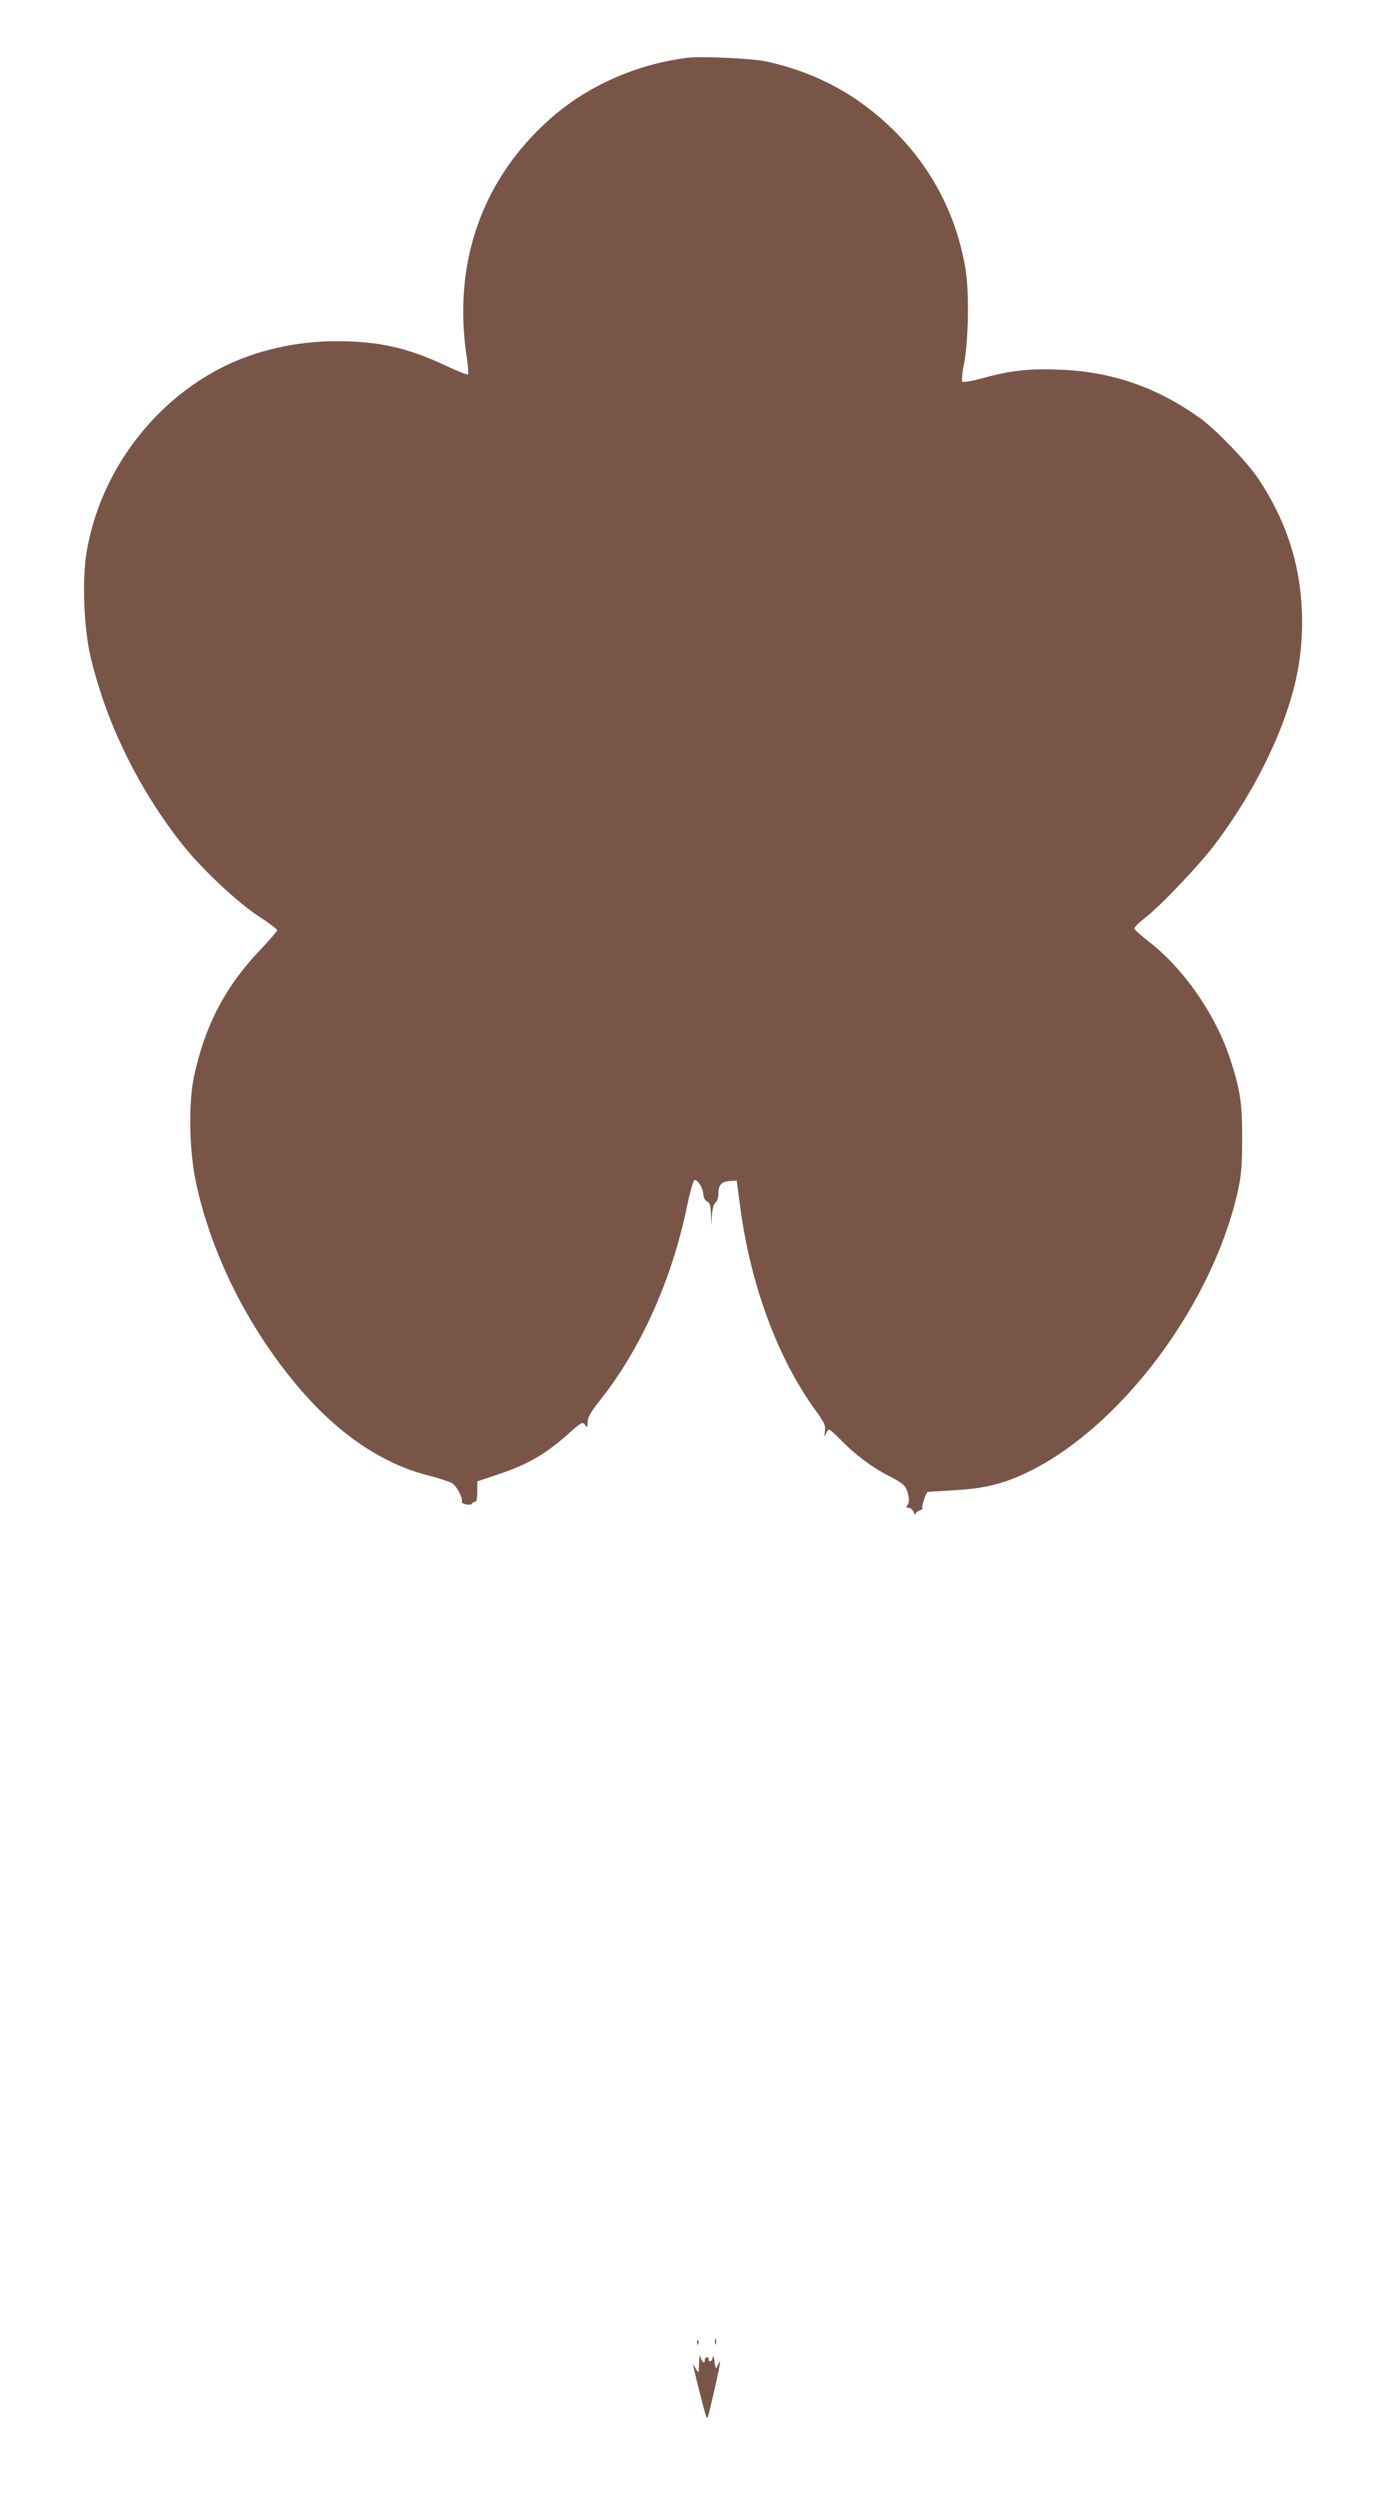 <?xml version="1.0" standalone="no"?>
<!DOCTYPE svg PUBLIC "-//W3C//DTD SVG 20010904//EN"
 "http://www.w3.org/TR/2001/REC-SVG-20010904/DTD/svg10.dtd">
<svg version="1.0" xmlns="http://www.w3.org/2000/svg"
 width="711pt" height="1280pt" viewBox="0 0 711 1280"
 preserveAspectRatio="xMidYMid meet">
<g transform="translate(0,1280) scale(0.1,-0.1)"
fill="#795548" stroke="none">
<path d="M3520 12504 c-266 -34 -516 -146 -708 -318 -346 -310 -494 -737 -421
-1217 7 -43 9 -82 6 -86 -4 -3 -55 17 -114 45 -196 92 -345 125 -558 125 -208
0 -414 -47 -585 -133 -362 -183 -628 -543 -696 -945 -24 -142 -15 -389 20
-538 80 -341 250 -686 479 -972 98 -121 273 -285 381 -356 53 -34 96 -67 96
-72 0 -5 -40 -51 -88 -102 -177 -185 -282 -385 -338 -646 -29 -135 -25 -378 9
-539 76 -362 262 -738 515 -1040 205 -246 436 -405 677 -465 54 -14 109 -32
122 -40 24 -16 57 -81 48 -95 -3 -4 8 -10 23 -13 15 -3 29 -1 30 4 2 5 9 9 15
9 8 0 12 19 12 52 l0 53 105 35 c158 53 246 105 369 215 60 53 65 56 78 39 12
-16 13 -15 13 14 0 24 15 51 62 110 210 264 369 617 447 994 15 73 32 133 38
135 16 6 44 -39 46 -73 1 -17 9 -32 20 -36 13 -6 17 -21 19 -65 l2 -58 3 55
c3 34 10 58 19 63 8 5 14 23 14 46 0 45 17 62 62 64 l32 2 17 -130 c53 -403
193 -782 389 -1050 44 -61 50 -75 46 -105 -5 -28 -4 -31 4 -12 5 12 13 22 17
22 5 0 35 -27 68 -61 70 -71 156 -135 240 -177 33 -16 67 -38 76 -48 22 -25
32 -83 18 -100 -9 -11 -8 -14 5 -14 9 0 21 -10 26 -22 5 -13 9 -18 9 -11 1 6
10 15 21 18 11 4 18 10 15 15 -5 8 19 79 27 81 2 0 66 4 143 9 157 9 253 34
386 100 475 239 935 862 1061 1436 17 79 21 133 21 264 1 180 -11 255 -63 412
-77 231 -240 463 -423 603 -36 28 -66 55 -66 61 -1 6 23 30 53 53 82 63 282
274 362 381 138 183 253 387 332 585 78 197 112 363 112 549 0 270 -73 508
-225 736 -57 85 -214 248 -295 307 -219 158 -450 239 -716 250 -159 7 -261 -4
-402 -44 -53 -14 -97 -22 -102 -17 -4 5 -2 41 6 79 25 118 30 375 10 496 -45
273 -170 515 -365 709 -185 183 -399 299 -654 355 -70 16 -336 28 -407 19z"/>
<path d="M3662 810 c0 -14 2 -19 5 -12 2 6 2 18 0 25 -3 6 -5 1 -5 -13z"/>
<path d="M3571 804 c0 -11 3 -14 6 -6 3 7 2 16 -1 19 -3 4 -6 -2 -5 -13z"/>
<path d="M3581 700 c-2 -53 -2 -54 -16 -30 l-15 25 6 -30 c7 -34 52 -212 60
-234 2 -8 6 -12 9 -9 5 5 65 271 64 284 0 5 -5 -2 -12 -16 -10 -24 -11 -23
-17 20 -4 25 -8 35 -8 23 -2 -22 -22 -34 -22 -13 0 6 -4 10 -10 10 -5 0 -10
-8 -10 -17 0 -21 -16 -6 -23 22 -3 11 -5 -5 -6 -35z"/>
</g>
</svg>
